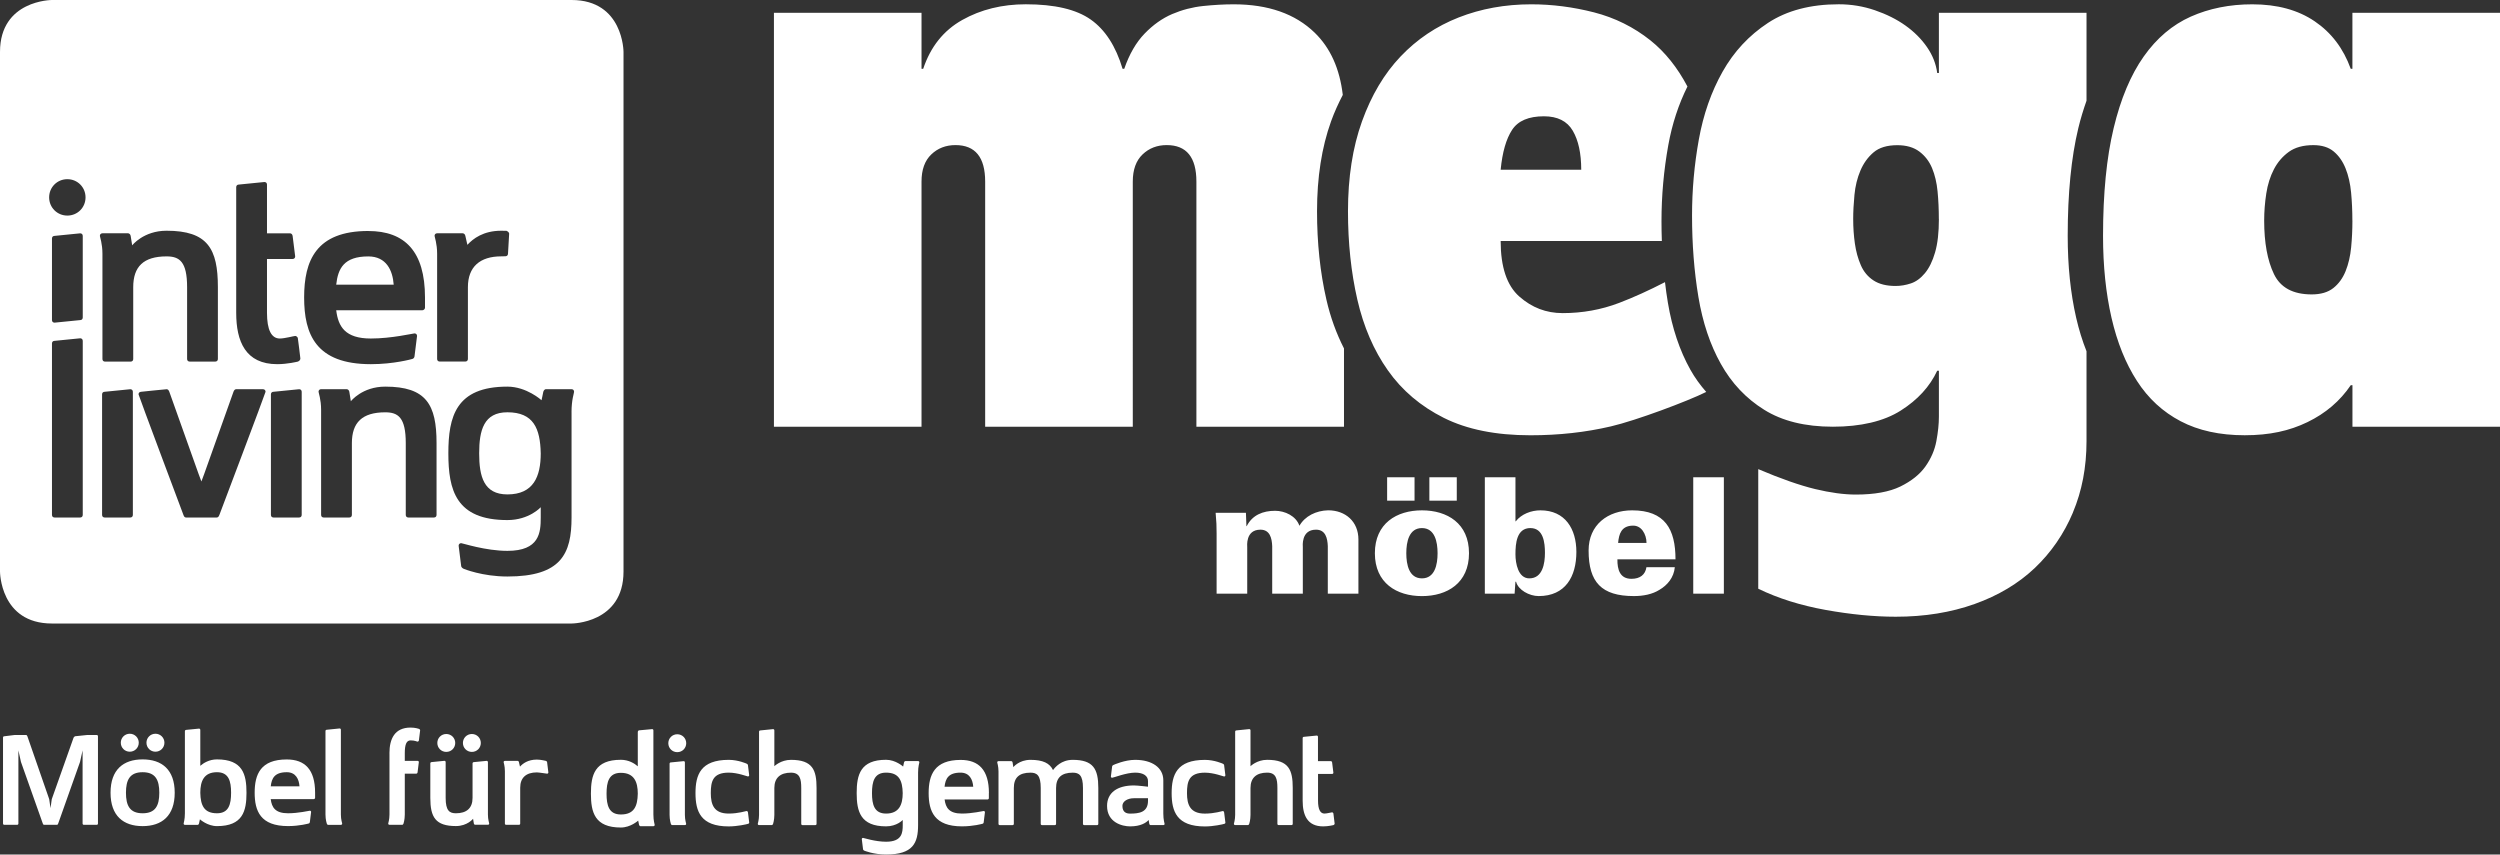 <?xml version="1.0" encoding="UTF-8"?>
<svg id="Ebene_2" data-name="Ebene 2" xmlns="http://www.w3.org/2000/svg" viewBox="0 0 770.71 263.43">
  <rect x="0" y="0" width="770.71" height="263.43" fill="#333333" stroke="none"/>
  <defs>
    <style>
      .cls-1 {
        fill: #fff;
      }
    </style>
  </defs>
  <g id="Ebene_1-2" data-name="Ebene 1">
    <g>
      <path class="cls-1" d="M368.83,131.56h45.5v-24.14c-2.33-4.57-4.17-9.57-5.43-15.08-1.92-8.37-2.88-17.43-2.88-27.2,0-10.46,1.44-19.7,4.32-27.72,1.05-2.92,2.29-5.59,3.62-8.16-.94-8.05-3.8-14.46-8.65-19.17-6.01-5.84-14.34-8.76-24.98-8.76-2.97,0-6.1.18-9.41.52-3.31.35-6.5,1.18-9.55,2.48-3.05,1.31-5.88,3.31-8.5,6.02-2.62,2.71-4.71,6.32-6.28,10.85h-.52c-2.09-6.97-5.36-12.03-9.81-15.17-4.45-3.14-11.11-4.71-20.01-4.71-7.32,0-13.86,1.61-19.61,4.84-5.75,3.23-9.76,8.24-12.03,15.04h-.52V3.94h-45.5v127.62h45.5V55.98c0-3.66,1-6.45,3.01-8.37,2-1.92,4.49-2.88,7.46-2.88,6.1,0,9.15,3.75,9.15,11.25v75.58h45.51V55.98c0-3.66,1-6.45,3.01-8.37,2-1.92,4.49-2.88,7.45-2.88,6.1,0,9.15,3.75,9.15,11.25v75.58h0ZM462.63,52.32c.52-5.4,1.7-9.5,3.53-12.29,1.83-2.79,5.1-4.18,9.81-4.18,4.18,0,7.15,1.48,8.89,4.45,1.74,2.97,2.61,6.98,2.61,12.03h-24.84ZM468.38,91.42c-3.84-3.4-5.75-9.11-5.75-17.13h49.69c-.07-2-.11-4.03-.11-6.09,0-7.85.7-15.65,2.09-23.41,1.19-6.62,3.19-12.64,5.91-18.12-3.06-5.79-6.84-10.58-11.42-14.23-5.14-4.09-10.94-6.97-17.39-8.63-6.45-1.65-12.91-2.48-19.35-2.48-8.02,0-15.47,1.35-22.36,4.05-6.89,2.71-12.86,6.71-17.91,12.03-5.06,5.32-9.02,11.99-11.9,20.01-2.88,8.02-4.32,17.26-4.32,27.72,0,9.76.96,18.83,2.88,27.2,1.92,8.37,5.05,15.65,9.42,21.84,4.36,6.19,10.11,11.07,17.26,14.65,7.15,3.57,16.04,5.36,26.68,5.36,8.72,0,17-.91,24.85-2.75,7.69-1.79,23.64-7.75,29.35-10.61-1.82-2.08-3.48-4.34-4.89-6.86-3.31-5.92-5.62-12.82-6.93-20.66-.35-2.07-.64-4.19-.89-6.33-4.92,2.54-9.65,4.69-14.16,6.41-5.49,2.09-11.29,3.14-17.39,3.14-5.06,0-9.5-1.7-13.34-5.1M597.73,67.49c0,4.18-.39,7.63-1.18,10.33-.78,2.7-1.83,4.84-3.14,6.41-1.31,1.57-2.75,2.62-4.32,3.14-1.57.52-3.14.79-4.71.79-2.79,0-5.06-.56-6.8-1.7-1.74-1.13-3.05-2.7-3.92-4.71-.87-2-1.48-4.22-1.83-6.67-.35-2.44-.52-4.97-.52-7.58,0-2.26.13-4.75.39-7.45.26-2.7.87-5.19,1.83-7.45.96-2.26,2.31-4.14,4.05-5.62,1.74-1.48,4.18-2.22,7.32-2.22,2.79,0,5.05.65,6.8,1.96,1.74,1.31,3.05,3.01,3.92,5.1.87,2.09,1.44,4.49,1.7,7.19.26,2.7.39,5.54.39,8.5M639.05,157.98c2.79-6.63,4.19-13.95,4.19-21.97v-27.72c-1.27-3.19-2.34-6.63-3.19-10.33-1.74-7.58-2.61-15.99-2.61-25.24,0-13.08,1.09-24.15,3.27-33.21.73-3.03,1.6-5.81,2.53-8.46V3.94h-45.51v18.57h-.52c-.35-2.79-1.4-5.45-3.14-7.98-1.75-2.53-3.97-4.75-6.67-6.67-2.7-1.92-5.84-3.48-9.42-4.71-3.57-1.22-7.28-1.83-11.11-1.83-8.72,0-16,1.92-21.84,5.75-5.84,3.84-10.51,8.85-13.99,15.04-3.49,6.19-5.93,13.17-7.32,20.92-1.4,7.76-2.09,15.56-2.09,23.4,0,8.89.65,17.26,1.96,25.11,1.31,7.85,3.61,14.74,6.93,20.66,3.31,5.93,7.75,10.64,13.34,14.12,5.58,3.49,12.64,5.23,21.18,5.23s15.69-1.65,20.92-4.97c5.23-3.31,8.98-7.41,11.25-12.29h.52v14.12c0,2.27-.26,4.79-.78,7.58-.52,2.79-1.66,5.4-3.4,7.85-1.74,2.44-4.32,4.49-7.71,6.15-3.4,1.65-7.98,2.48-13.73,2.48-3.66,0-7.84-.57-12.55-1.7-4.71-1.14-10.55-3.18-17.52-6.14v36.87c6.1,2.96,13.03,5.14,20.79,6.54,7.76,1.39,14.95,2.09,21.58,2.09,8.89,0,17-1.31,24.32-3.92,7.32-2.61,13.51-6.32,18.57-11.11,5.05-4.8,8.98-10.51,11.77-17.13M725.21,68.01c0,2.79-.13,5.54-.39,8.24-.26,2.71-.83,5.14-1.7,7.32-.88,2.18-2.14,3.92-3.79,5.23-1.66,1.31-3.88,1.96-6.67,1.96-5.75,0-9.64-2.09-11.64-6.28-2.01-4.18-3.01-9.68-3.01-16.47,0-2.79.22-5.58.65-8.37.43-2.79,1.22-5.27,2.35-7.45,1.13-2.18,2.66-3.96,4.58-5.36,1.92-1.39,4.45-2.09,7.58-2.09,2.61,0,4.71.65,6.28,1.96,1.57,1.31,2.79,3.05,3.66,5.23.87,2.18,1.44,4.67,1.7,7.45.26,2.79.39,5.67.39,8.63M770.71,131.56V3.94h-45.5v17.26h-.52c-2.27-6.28-5.97-11.15-11.12-14.64-5.14-3.49-11.55-5.23-19.22-5.23-6.97,0-13.3,1.27-18.96,3.79-5.67,2.53-10.51,6.63-14.51,12.29-4.01,5.67-7.11,13.04-9.28,22.1-2.18,9.07-3.27,20.14-3.27,33.21,0,9.24.87,17.65,2.61,25.24,1.74,7.58,4.36,14.08,7.85,19.48,3.48,5.41,7.98,9.54,13.47,12.42,5.49,2.88,12.07,4.32,19.75,4.32s13.77-1.35,19.35-4.05c5.58-2.7,10.02-6.49,13.34-11.38h.52v12.81h45.5Z"/>
      <path class="cls-1" d="M531.44,147.14h-9.44v35.88h9.44v-35.88h0ZM498.84,167.37c.25-2.83,1.04-5.17,4.33-5.32,1.44-.1,2.53.55,3.28,1.59.74,1.04,1.14,2.39,1.14,3.73h-8.75ZM516.53,172.44c0-9.29-3.23-15.11-13.37-15.11-7.51,0-13.42,4.47-13.42,12.37,0,9.79,3.97,14.06,13.96,14.06,2.93,0,5.71-.55,7.9-1.94,2.39-1.39,4.42-3.73,4.72-6.96h-8.75c-.35,2.33-1.99,3.58-4.62,3.58-3.53,0-4.37-2.79-4.33-6.01h17.89ZM457.74,183.02h9.19l.25-3.68h.2c.65,2.54,4.07,4.42,6.96,4.42,8.25,0,11.63-6.01,11.63-13.61,0-7.06-3.43-12.82-11.08-12.82-2.83,0-5.86,1.14-7.6,3.38h-.1v-13.57h-9.44v35.88h0ZM471.81,162.8c4.03,0,4.47,4.57,4.47,7.65,0,3.23-.7,7.85-4.82,7.85-3.43,0-4.27-4.62-4.27-7.41,0-3.33.35-8.1,4.62-8.1M438.36,157.33c-7.8,0-14.51,4.03-14.51,13.22s6.71,13.22,14.51,13.22,14.51-4.02,14.51-13.22-6.71-13.22-14.51-13.22M433.54,170.55c0-3.53.85-7.75,4.82-7.75s4.82,4.22,4.82,7.75-.85,7.75-4.82,7.75-4.82-4.22-4.82-7.75M436.08,147.14h-8.45v7.21h8.45v-7.21h0ZM449.1,147.14h-8.45v7.21h8.45v-7.21h0ZM384.1,158.08h-9.34c.25,2.68.3,4.18.3,6.41v18.53h9.44v-14.31c0-.3-.6-5.42,4.07-5.42,2.93,0,3.53,2.63,3.63,5.07v14.66h9.44v-14.31c0-.3-.6-5.42,4.07-5.42,2.93,0,3.53,2.63,3.63,5.07v14.66h9.44v-16.7c0-5.52-3.98-9-9.34-9-3.73.1-7.15,1.79-8.85,4.77-1.04-3.03-4.47-4.62-7.5-4.62-3.73,0-7.01,1.29-8.74,4.72h-.1l-.15-4.13h0Z"/>
      <path class="cls-1" d="M168.66,234.95c-.04-.2-.24-.35-.39-.39,0,0-1.58-.39-2.76-.39-2.76,0-4.34,1.22-5.21,2.17l-.32-1.38c-.04-.24-.24-.39-.39-.39h-3.94c-.24,0-.39.16-.39.39,0,.16.39,1.18.39,2.76v16.17c0,.24.16.39.39.39h3.94c.24,0,.39-.16.39-.39v-11.04c0-3.12,1.85-4.73,5.13-4.73.67,0,2.96.39,3.16.39.24,0,.39-.16.39-.39,0-.16-.39-3.16-.39-3.16h0ZM134.82,229.04c0,1.54,1.22,2.76,2.76,2.76s2.76-1.22,2.76-2.76-1.22-2.76-2.76-2.76-2.76,1.22-2.76,2.76h0ZM145.47,226.28c-1.54,0-2.76,1.22-2.76,2.76s1.22,2.76,2.76,2.76,2.76-1.22,2.76-2.76-1.22-2.76-2.76-2.76h0ZM150.41,234.95c0-.24-.16-.39-.39-.39l-3.95.39c-.2,0-.39.16-.39.39v10.65c0,3.16-1.85,4.73-5.13,4.73-1.97,0-3.16-.79-3.16-4.73v-11.05c0-.24-.16-.39-.39-.39l-3.95.39c-.24.04-.39.16-.39.39v10.65c0,5.92,1.58,8.68,7.89,8.68,3.55,0,5.29-2.25,5.29-2.25l.24,1.46c.04.24.24.39.4.39h3.94c.24,0,.39-.16.39-.39,0-.16-.39-1.18-.39-2.76v-16.17h0ZM120.06,232.19c0-4.42,1.62-7.89,6.51-7.89,1.5,0,2.56.39,2.56.39.24.08.39.28.39.47s-.39,3.16-.39,3.16c-.04.16-.24.32-.39.32-.24,0-.79-.39-2.17-.39-1.3,0-1.78,1.34-1.78,3.94v2.37h3.94c.24,0,.39.16.39.39,0,.12-.39,3.16-.39,3.16-.04.24-.2.39-.39.39h-3.55v12.62c0,1.58-.39,2.76-.39,2.76-.08.24-.24.39-.39.39h-3.94c-.24,0-.39-.16-.39-.39,0-.16.39-1.18.39-2.76v-18.93h0Z"/>
      <path class="cls-1" d="M17.55,254.28c.2,0,.31-.16.39-.4l6.73-18.99.79-3.56v22.55c0,.24.16.4.39.4h3.96c.24,0,.39-.16.39-.4v-26.9c0-.24-.16-.39-.39-.39h-2.97l-3.76.39-.39.4-6.73,18.99-.39,2.77-.4-2.77-6.73-19.39c-.08-.24-.24-.39-.39-.39h-3.56l-3.17.39c-.24,0-.39.16-.39.4v26.5c0,.24.16.4.39.4h3.96c.24,0,.39-.16.39-.4v-22.55l.79,3.56,6.73,18.99c.08.24.2.4.39.4h3.96ZM43.97,254.68c-5.93,0-9.89-3.16-9.89-10.29s3.96-10.28,9.89-10.28,9.89,3.16,9.89,10.28-3.96,10.29-9.89,10.29M43.97,238.06c-3.96,0-5.14,2.37-5.14,6.33s1.18,6.33,5.14,6.33,5.14-2.37,5.14-6.33-1.19-6.33-5.14-6.33M45.15,228.97c0,1.54,1.23,2.77,2.77,2.77s2.77-1.23,2.77-2.77-1.23-2.77-2.77-2.77-2.77,1.23-2.77,2.77M40.01,226.2c1.54,0,2.77,1.23,2.77,2.77s-1.23,2.77-2.77,2.77-2.77-1.23-2.77-2.77,1.23-2.77,2.77-2.77M75.99,244.39c0-5.65-1.15-10.28-9.1-10.28-2.41,0-4.19,1.15-5.14,1.98v-11.08c0-.24-.2-.39-.4-.39-.23,0-3.96.39-3.96.39-.24.04-.39.16-.39.4v25.32c0,1.98-.39,2.93-.39,3.16s.16.4.39.4h3.96c.16,0,.32-.16.39-.4.04-.28.28-1.31.28-1.31,0,0,2.3,2.1,5.26,2.1,7.95,0,9.1-4.63,9.1-10.29M71.24,244.39c0,3.56-.71,6.33-4.35,6.33-4.03,0-5.06-2.49-5.14-6.33,0-3.56,1.11-6.33,5.14-6.33,3.64,0,4.35,2.77,4.35,6.33M96.71,246.37h-13.25c.32,2.53,1.38,4.35,5.34,4.35,3.16,0,6.53-.79,6.72-.79.24,0,.39.16.39.39l-.39,3.16c-.04.2-.16.36-.39.4,0,0-2.77.79-6.33.79-8.5,0-10.29-4.63-10.29-10.29s1.82-10.25,9.89-10.25c5.62,0,8.74,3.13,8.74,10.25v1.58c0,.2-.2.4-.44.4M88.41,238.06c-3.76,0-4.67,1.86-4.94,4.35h8.86c-.16-2.21-1.15-4.35-3.92-4.35M100.34,251.12c0,1.58.4,2.77.4,2.77.08.24.24.4.39.4h3.96c.24,0,.4-.16.4-.4,0-.16-.4-1.19-.4-2.77v-26.15c0-.24-.16-.4-.39-.4l-3.96.4c-.24,0-.4.16-.4.39v25.75h0Z"/>
      <path class="cls-1" d="M353.91,246.08h-4.34c-1.93,0-3.55.95-3.55,2.37,0,2.13,1.46,2.37,2.37,2.37,2.64,0,5.52-.31,5.52-3.94v-.79h0ZM359.04,253.97c0,.24-.16.39-.39.39h-3.95c-.16,0-.32-.12-.39-.39l-.2-1.18c-.79.87-2.48,1.97-5.72,1.97-2.41,0-7.1-1.18-7.1-6.31,0-4.06,3.12-6.31,8.28-6.31,1.14,0,4.34.39,4.34.39v-1.74c0-1.54-1.34-2.6-3.95-2.6-2.76,0-6.7,1.58-7.1,1.58-.24,0-.39-.16-.39-.39,0-.08.39-3.16.39-3.16.04-.16.2-.32.39-.39.16-.08,3.51-1.58,6.7-1.58,5.17,0,8.68,2.37,8.68,6.31v10.26c0,1.97.39,2.96.39,3.16h0ZM300.03,242.53c-.16-2.21-1.14-4.34-3.91-4.34-3.75,0-4.65,1.86-4.93,4.34h8.83ZM304.85,244.5v1.58c0,.2-.2.39-.43.39h-13.21c.32,2.52,1.38,4.34,5.33,4.34,3.16,0,6.51-.79,6.71-.79.24,0,.39.16.39.39,0,.12-.39,3.16-.39,3.16-.04.2-.16.35-.39.39,0,0-2.76.79-6.31.79-8.48,0-10.26-4.62-10.26-10.26s1.81-10.22,9.86-10.22c5.6,0,8.72,3.12,8.72,10.22h0ZM278.29,244.5c-.08-3.83-1.1-6.31-5.13-6.31-3.63,0-4.34,2.76-4.34,6.31s.71,6.31,4.34,6.31c4.02,0,5.13-2.76,5.13-6.31h0ZM283.42,235.03c0,.24-.39,1.18-.39,3.16v16.17c0,5.56-1.58,9.07-9.86,9.07-3.87,0-6.71-1.18-6.71-1.18-.2-.08-.36-.24-.39-.39,0,0-.39-3.08-.39-3.16,0-.24.16-.39.39-.39.2,0,3.75,1.18,7.1,1.18,4.93,0,5.13-2.8,5.13-5.13v-1.58s-1.77,1.97-5.13,1.97c-7.93,0-9.07-4.62-9.07-10.26s1.14-10.26,9.07-10.26c2.96,0,5.25,2.09,5.25,2.09,0,0,.24-1.03.28-1.3.08-.24.24-.39.39-.39h3.94c.24,0,.39.16.39.39h0ZM406.31,234.64v-7.49c0-.24-.16-.39-.39-.39l-3.94.39c-.24,0-.39.16-.39.39v19.33c0,4.38,1.42,7.89,6.31,7.89,1.58,0,3.16-.39,3.16-.39.24-.08.39-.28.39-.47s-.39-3.16-.39-3.16c-.04-.16-.24-.32-.39-.32-.2,0-1.62.39-2.37.39-1.3,0-1.97-1.34-1.97-3.94v-8.28h4.34c.24,0,.39-.16.39-.39,0-.12-.39-3.16-.39-3.16-.04-.24-.2-.39-.39-.39h-3.95ZM385.51,225.17c0-.24-.16-.4-.39-.4l-3.94.4c-.24,0-.4.16-.4.39v25.64c0,1.58-.39,2.6-.39,2.76,0,.24.16.39.39.39h3.95c.16,0,.32-.16.39-.39,0,0,.39-1.18.39-2.76v-8.28c0-3.15,1.85-4.73,5.13-4.73,2.76,0,3.16,1.97,3.16,4.73v11.05c0,.24.16.39.4.39h3.94c.24,0,.39-.16.39-.39v-11.05c0-5.52-1.18-8.68-7.89-8.68-3.16,0-5.13,1.97-5.13,1.97v-11.04h0ZM377.36,250.42c-.04-.24-.2-.39-.39-.39s-2.56.79-5.52.79c-4.54,0-5.52-2.72-5.52-6.31s.59-6.31,5.52-6.31c2.76,0,5.72,1.18,5.92,1.18.24,0,.39-.16.39-.39,0-.16-.39-3.16-.39-3.16-.04-.16-.2-.32-.39-.39,0,0-2.56-1.18-5.52-1.18-8.68,0-10.26,4.62-10.26,10.26s1.58,10.26,10.26,10.26c2.64,0,5.6-.67,5.92-.79.24-.04.39-.2.39-.39,0-.16-.39-3.16-.39-3.16h0ZM307.82,253.97v-16.17c0-1.58-.39-2.6-.39-2.76,0-.24.16-.39.39-.39h3.95c.16,0,.35.16.39.39l.24,1.46s1.74-2.25,5.29-2.25c3.83,0,5.92,1.03,6.94,3.16.63-.87,2.53-3.16,6.07-3.16,6.31,0,7.89,2.76,7.89,8.68v11.05c0,.24-.16.39-.39.39h-3.95c-.24,0-.39-.16-.39-.39v-11.05c0-3.94-1.18-4.73-3.16-4.73-3.47,0-5.13,1.58-5.13,4.73v11.05c0,.24-.16.39-.39.39h-3.95c-.24,0-.39-.16-.39-.39v-11.05c0-3.94-1.18-4.73-3.16-4.73-3.55,0-5.13,1.58-5.13,4.73v11.05c0,.24-.16.39-.39.39h-3.95c-.24,0-.39-.16-.39-.39h0Z"/>
      <path class="cls-1" d="M191.4,251.09c4.09,0,5.14-2.53,5.22-6.42,0-3.61-1.12-6.42-5.22-6.42-3.69,0-4.41,2.81-4.41,6.42s.72,6.42,4.41,6.42h0ZM191.4,234.23c2.45,0,4.25,1.16,5.22,2.01v-10.52c0-.24.13-.55.4-.57.24-.02,4.01-.37,4.01-.37.28,0,.4.16.4.4v25.91c0,2,.4,2.97.4,3.21s-.16.4-.4.4h-4.01c-.16,0-.32-.16-.4-.4-.04-.28-.28-1.32-.28-1.32,0,0-2.33,2.13-5.34,2.13-8.07,0-9.23-4.7-9.23-10.44s1.16-10.44,9.23-10.44h0ZM238.72,236.22v-11.04c0-.24-.16-.4-.39-.4l-3.94.4c-.24,0-.39.16-.39.39v25.64c0,1.58-.39,2.6-.39,2.76,0,.24.16.39.39.39h3.94c.16,0,.32-.16.39-.39,0,0,.39-1.18.39-2.76v-8.28c0-3.15,1.85-4.73,5.13-4.73,2.76,0,3.16,1.97,3.16,4.73v11.05c0,.24.16.39.39.39h3.94c.24,0,.39-.16.39-.39v-11.05c0-5.52-1.18-8.68-7.89-8.68-3.16,0-5.13,1.97-5.13,1.97h0ZM230.17,250.02c-.2,0-2.56.79-5.52.79-4.54,0-5.52-2.72-5.52-6.31s.59-6.31,5.52-6.31c2.76,0,5.72,1.18,5.92,1.18.24,0,.39-.16.39-.39,0-.16-.39-3.16-.39-3.16-.04-.16-.2-.32-.39-.39,0,0-2.56-1.18-5.52-1.18-8.68,0-10.25,4.62-10.25,10.26s1.58,10.26,10.25,10.26c2.64,0,5.6-.67,5.92-.79.24-.04.39-.2.39-.39,0-.16-.39-3.16-.39-3.16-.04-.24-.2-.39-.39-.39h0ZM208.79,226.36c-1.54,0-2.76,1.22-2.76,2.76s1.22,2.76,2.76,2.76,2.76-1.22,2.76-2.76-1.22-2.76-2.76-2.76h0ZM206.42,251.21v-15.78c0-.24.16-.39.39-.39l3.94-.39c.24,0,.39.16.39.39v16.17c0,1.58.39,2.6.39,2.76,0,.24-.16.39-.39.39h-3.94c-.16,0-.32-.16-.39-.39,0,0-.39-1.18-.39-2.76h0Z"/>
      <g>
        <path class="cls-1" d="M113.54,79.05c-7.52,0-9.34,3.72-9.89,8.7h17.72c-.32-4.43-2.29-8.7-7.83-8.7Z"/>
        <path class="cls-1" d="M156.42,127.1c-7.28,0-8.7,5.54-8.7,12.66s1.42,12.66,8.7,12.66c8.07,0,10.28-5.54,10.28-12.66-.16-7.67-2.21-12.66-10.28-12.66Z"/>
        <path class="cls-1" d="M176.2,0H16.02S0,0,0,16.02v160.18s0,16.02,16.02,16.02h160.18s16.02,0,16.02-16.02V16.02s0-16.02-16.02-16.02ZM72.82,57.69c0-.47.32-.79.79-.79l7.91-.79c.47,0,.79.32.79.79v15.03h7.11c.4,0,.71.32.79.79,0,0,.79,6.09.79,6.33,0,.47-.32.79-.79.79h-7.9v16.61c0,5.22,1.34,7.91,3.96,7.91,1.5,0,4.35-.79,4.75-.79.32,0,.71.32.79.63,0,0,.79,5.93.79,6.33s-.32.79-.79.95c0,0-3.16.79-6.33.79-9.81,0-12.66-7.04-12.66-15.82v-38.76ZM25.51,158.75c0,.47-.32.79-.79.79h-7.91c-.47,0-.79-.32-.79-.79v-52.88c0-.47.32-.79.79-.79l7.91-.79c.47,0,.79.32.79.79v53.67ZM25.51,97.89c0,.47-.32.79-.79.79l-7.91.79c-.47,0-.79-.32-.79-.79v-25.17c0-.47.32-.79.79-.79l7.91-.79c.47,0,.79.32.79.79v25.17ZM20.76,66.46c-3.12,0-5.61-2.48-5.61-5.61s2.48-5.61,5.61-5.61,5.61,2.48,5.61,5.61-2.48,5.61-5.61,5.61ZM40.96,138.32v20.43c0,.47-.32.79-.79.79h-7.91c-.47,0-.79-.32-.79-.79v-37.18c0-.48.32-.79.79-.79l7.91-.79c.47,0,.79.32.79.79v17.54ZM41.07,110.69c0,.47-.32.79-.79.79h-7.91c-.47,0-.79-.32-.79-.79v-32.44c0-3.16-.79-5.22-.79-5.54,0-.47.32-.79.79-.79h7.91c.32,0,.71.32.79.79l.47,2.93s3.48-4.51,10.6-4.51c12.66,0,15.82,5.54,15.82,17.4v22.15c0,.47-.32.79-.79.79h-7.91c-.47,0-.79-.32-.79-.79v-22.15c0-7.91-2.37-9.49-6.33-9.49-7.12,0-10.28,3.16-10.28,9.49v22.15ZM67.62,158.75c-.16.47-.4.79-.79.79h-9.49c-.4,0-.63-.32-.79-.79,0,0-13.84-36.87-13.84-37.18,0-.55.32-.71.79-.79,0,0,7.52-.79,7.91-.79.32,0,.63.32.79.79l9.02,25.32.87,2.33.87-2.33,9.02-25.32c.16-.47.47-.79.79-.79h8.31c.47,0,.79.32.79.79,0,.32-14.24,37.98-14.24,37.98ZM93.01,138.32v20.43c0,.47-.32.79-.79.79h-7.91c-.47,0-.79-.32-.79-.79v-37.18c0-.48.32-.79.79-.79l7.91-.79c.47,0,.79.32.79.79v17.54ZM113.54,71.22c11.23,0,17.48,6.25,17.48,20.49v3.16c0,.39-.39.79-.87.79h-26.5c.63,5.06,2.77,8.7,10.68,8.7,6.33,0,13.05-1.58,13.45-1.58.47,0,.79.32.79.79,0,.24-.79,6.33-.79,6.33-.08.4-.32.71-.79.79,0,0-5.54,1.58-12.66,1.58-17.01,0-20.57-9.26-20.57-20.57s3.64-20.49,19.78-20.49ZM134.58,158.75c0,.47-.32.79-.79.79h-7.91c-.47,0-.79-.32-.79-.79v-22.15c0-7.91-2.37-9.49-6.33-9.49-7.12,0-10.28,3.16-10.28,9.49v22.15c0,.47-.32.79-.79.79h-7.91c-.47,0-.79-.32-.79-.79v-32.44c0-3.17-.79-5.22-.79-5.54,0-.47.32-.79.79-.79h7.91c.32,0,.71.32.79.79l.47,2.93s3.48-4.51,10.6-4.51c12.66,0,15.82,5.54,15.82,17.4v22.15ZM134.76,110.69v-32.44c0-3.16-.79-5.22-.79-5.54,0-.47.32-.79.79-.79h7.91c.32,0,.71.32.79.79l.63,2.77c1.74-1.9,4.91-4.35,10.44-4.35,2.37,0,1.65.07,1.65.07.32.08.71.4.79.79,0,0-.36,5.91-.36,6.22,0,.47-.32.79-.79.79-.39,0-1.29.03-1.29.03-6.57,0-10.28,3.24-10.28,9.49v22.15c0,.47-.32.79-.79.79h-7.91c-.47,0-.79-.32-.79-.79ZM176.2,127.1v32.44c0,11.16-3.16,18.19-19.78,18.19-7.75,0-13.45-2.37-13.45-2.37-.39-.16-.71-.47-.79-.79,0,0-.79-6.17-.79-6.33,0-.47.32-.79.79-.79.4,0,7.52,2.37,14.24,2.37,9.89,0,10.28-5.62,10.28-10.28v-3.17s-3.56,3.96-10.28,3.96c-15.9,0-18.2-9.26-18.2-20.57s2.29-20.57,18.2-20.57c5.93,0,10.52,4.19,10.52,4.19,0,0,.47-2.06.55-2.61.16-.47.47-.79.79-.79h7.91c.47,0,.79.32.79.79s-.79,2.37-.79,6.33Z"/>
      </g>
    </g>
  </g>
</svg>
